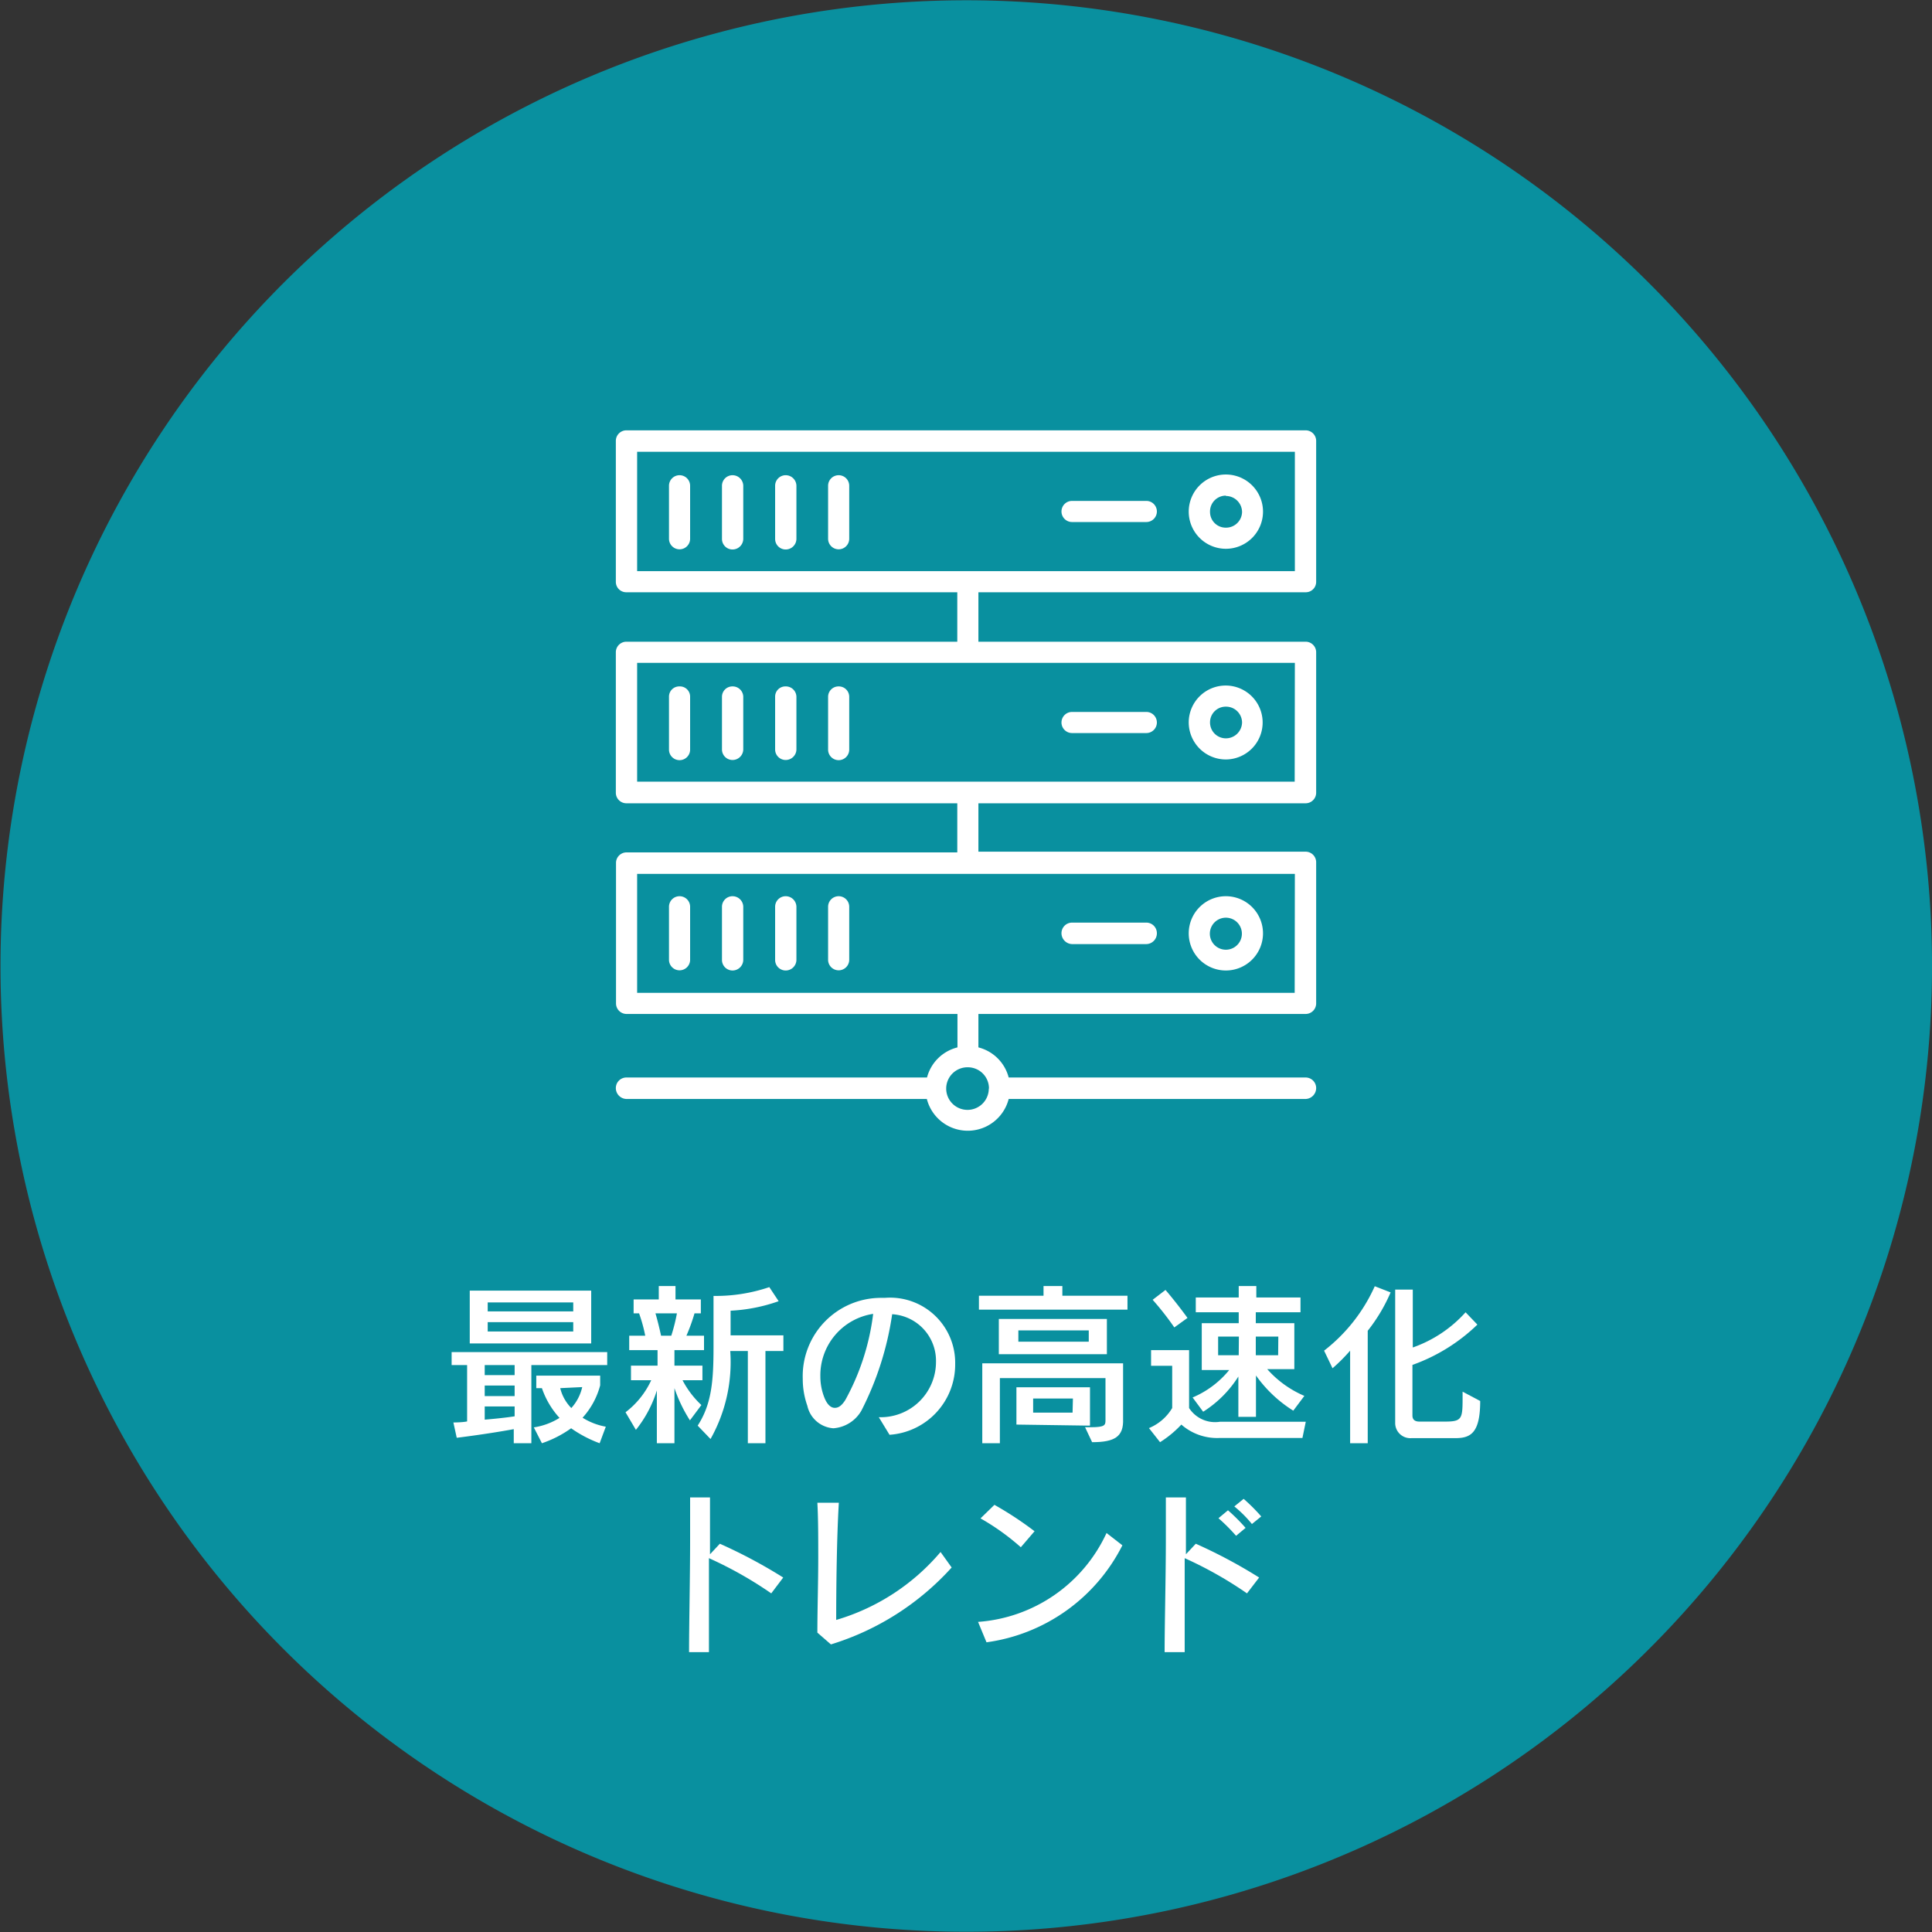 <svg xmlns="http://www.w3.org/2000/svg" viewBox="0 0 109.77 109.77"><rect x="0" y="0" width="109.77" height="109.77" fill="#333333" stroke="none"/><defs><style>.cls-1{fill:#09909f;}.cls-2{fill:#fff;}</style></defs><title>fch-img05</title><g id="レイヤー_2" data-name="レイヤー 2"><g id="レイヤー_1-2" data-name="レイヤー 1"><path class="cls-1" d="M81,103.15a54.87,54.87,0,1,1,22.16-74.37A54.86,54.86,0,0,1,81,103.15Z"/><path class="cls-2" d="M30.19,77.56V82h-1v-.8c-1.58.29-3.24.49-3.24.49l-.19-.87s.52,0,.78-.06V77.56h-.88v-.74h8.84v.74Zm-3.5-1.23v-3h6.9v3Zm2.55,1.23h-1.7v.57h1.7Zm0,1.16h-1.7v.6h1.7Zm0,1.19h-1.7v.75s1-.08,1.7-.19ZM32.57,74H27.71v.51h4.86Zm0,1.12H27.71v.53h4.86ZM34.07,82a7,7,0,0,1-1.62-.85,6.32,6.32,0,0,1-1.66.85l-.46-.9a3.85,3.85,0,0,0,1.46-.54,4.78,4.78,0,0,1-1-1.69h-.32v-.71H34.1v.55a4.41,4.41,0,0,1-1,1.84,3.73,3.73,0,0,0,1.32.51Zm-2.24-3.13A2.43,2.43,0,0,0,32.46,80a2.63,2.63,0,0,0,.62-1.19Z"/><path class="cls-2" d="M38.32,76.71v.88h1.59v.83H38.78a5.27,5.27,0,0,0,1.07,1.41l-.65.87a8.43,8.43,0,0,1-.88-1.83V82h-1V79a6.79,6.79,0,0,1-1.19,2.24l-.59-1A4.81,4.81,0,0,0,37,78.42H35.85v-.83h1.51v-.88H35.75v-.82h.91a8.74,8.74,0,0,0-.35-1.27H36v-.79h1.43v-.76h.95v.76h1.44v.79h-.36A10.42,10.42,0,0,1,39,75.89h1v.82Zm-1.08-2.09c.09.29.22.81.32,1.27h.58a9.82,9.82,0,0,0,.32-1.27Zm6.25,2.14V82h-1V76.76h-1a8.9,8.9,0,0,1-1.12,5L39.64,81c.78-1.21.9-2.48.9-4.45V73.63a9.45,9.45,0,0,0,3.17-.5l.53.8a9.58,9.58,0,0,1-2.73.54v1.4h3v.89Z"/><path class="cls-2" d="M50.54,81.52l-.61-1a3.14,3.14,0,0,0,3.25-3.15,2.65,2.65,0,0,0-2.49-2.7,17.48,17.48,0,0,1-1.75,5.48,2,2,0,0,1-1.59,1,1.63,1.63,0,0,1-1.48-1.28,4.55,4.55,0,0,1-.26-1.53,4.45,4.45,0,0,1,4.47-4.6h.19a3.7,3.7,0,0,1,4,3.76A4,4,0,0,1,50.54,81.52Zm-3.93-3.31a3.24,3.24,0,0,0,.23,1.2c.15.38.36.58.59.58s.41-.15.6-.45a13.53,13.53,0,0,0,1.58-4.89A3.53,3.53,0,0,0,46.61,78.21Z"/><path class="cls-2" d="M55.62,74.41v-.79h3.67v-.55h1.07v.55h3.7v.79Zm6.43,7.53-.4-.85H62c.79,0,.81-.13.81-.4V78.3h-6V82h-1V77.46h8v3.16C63.85,81.63,63.33,81.94,62.05,81.94Zm-5.3-5v-2h6.14v2Zm1,4V78.82h4.18V81Zm4.11-5.35h-4v.64h4Zm-.9,3.87H58.7v.8h2.24Z"/><path class="cls-2" d="M74,81.7H69.31a3.08,3.08,0,0,1-2.19-.76,6.05,6.05,0,0,1-1.21,1l-.63-.8A2.76,2.76,0,0,0,66.6,80V77.6H65.4v-.89h2.16V80a1.76,1.76,0,0,0,1.75.78l4.88,0Zm-7.28-6.28a16.08,16.08,0,0,0-1.23-1.57l.73-.56c.66.77,1.25,1.59,1.25,1.59Zm6.76,4.73a7.43,7.43,0,0,1-2.12-2V80.5h-1V78.21a6.41,6.41,0,0,1-2,2l-.6-.81a5.37,5.37,0,0,0,2.08-1.56H68.28V75.18h2.1v-.62H67.94v-.84h2.44v-.65h1v.65h2.51v.84H71.35v.62h2.19v2.61H72a5.92,5.92,0,0,0,2.11,1.52Zm-3.09-4.21H69.21V77h1.17Zm2.24,0H71.35V77h1.27Z"/><path class="cls-2" d="M77.71,75.61V82h-1V76.74a9.77,9.77,0,0,1-1,1l-.48-1a9.58,9.58,0,0,0,2.88-3.66l.9.35A9.58,9.58,0,0,1,77.71,75.61Zm5,6.1H80.2a.86.86,0,0,1-.93-.88V73.27h1v3.29a7.28,7.28,0,0,0,3-2l.67.7a10.24,10.24,0,0,1-3.69,2.29v2.87c0,.26.16.35.4.35H82.1c1,0,1-.17,1-1.47v-.23l1,.53C84.1,81.4,83.57,81.71,82.7,81.71Z"/><path class="cls-2" d="M43.82,90.53a22.2,22.2,0,0,0-3.54-2v1.34c0,1.45,0,2.91,0,4H39.15c0-1.62.06-4.27.06-6.44,0-.9,0-1.72,0-2.35l1.13,0c0,.82,0,2,0,3.23l.56-.6a28.79,28.79,0,0,1,3.6,1.92Z"/><path class="cls-2" d="M47.21,93.43l-.77-.67c0-1.32.05-2.83.05-4.26,0-1.14,0-2.23-.05-3.12l1.22,0c-.12,2-.15,4.85-.15,6.66a12.33,12.33,0,0,0,5.93-3.86l.63.88A15.27,15.27,0,0,1,47.21,93.43Z"/><path class="cls-2" d="M56.05,93.31l-.48-1.16a8.72,8.72,0,0,0,7.3-5.05l.9.7A10.19,10.19,0,0,1,56.05,93.31ZM58,87.91a13.33,13.33,0,0,0-2.29-1.64l.79-.77A19.59,19.59,0,0,1,58.78,87Z"/><path class="cls-2" d="M70.85,90.53a22.2,22.2,0,0,0-3.54-2v1.34c0,1.45,0,2.91,0,4H66.17c0-1.62.07-4.27.07-6.44,0-.9,0-1.72,0-2.35l1.14,0c0,.82,0,2,0,3.23l.56-.6a28.79,28.79,0,0,1,3.6,1.92Zm-.62-3.27a10.51,10.51,0,0,0-1-1l.54-.45a10.47,10.47,0,0,1,1,1Zm.9-.67a6.83,6.83,0,0,0-1-1l.53-.43a10.4,10.4,0,0,1,1,1Z"/><path class="cls-2" d="M74.18,33.65a.59.59,0,0,0,.6-.59v-8a.6.6,0,0,0-.6-.61H35.59a.6.6,0,0,0-.6.61v8a.59.59,0,0,0,.6.59h18.8v2.81H35.59a.6.6,0,0,0-.6.59v8a.6.6,0,0,0,.6.59h18.8v2.79H35.59A.6.6,0,0,0,35,49v8a.6.6,0,0,0,.6.61h18.8v1.9a2.38,2.38,0,0,0-1.73,1.71H35.59a.6.6,0,0,0-.6.61.62.62,0,0,0,.6.61H52.66a2.4,2.4,0,0,0,4.65,0H74.18a.62.62,0,0,0,.6-.61.6.6,0,0,0-.6-.61H57.31a2.38,2.38,0,0,0-1.72-1.71v-1.9H74.18a.6.6,0,0,0,.6-.61V49a.6.6,0,0,0-.6-.61H55.59V45.64H74.18a.6.6,0,0,0,.6-.59v-8a.6.6,0,0,0-.6-.59H55.59V33.65Zm-18,28.2A1.21,1.21,0,1,1,55,60.64,1.2,1.2,0,0,1,56.19,61.85Zm17.38-5.44H36.2V49.65H73.57Zm0-12H36.2V37.66H73.57ZM36.2,25.67H73.57v6.78H36.2Z"/><path class="cls-2" d="M38.6,27a.6.6,0,0,0-.59.61v3a.6.6,0,1,0,1.2,0v-3A.6.6,0,0,0,38.6,27Z"/><path class="cls-2" d="M41.62,27a.6.6,0,0,0-.6.61v3a.6.6,0,0,0,.6.61.61.61,0,0,0,.61-.61v-3A.61.61,0,0,0,41.62,27Z"/><path class="cls-2" d="M44.63,27a.6.6,0,0,0-.59.61v3a.6.6,0,0,0,.59.61.61.61,0,0,0,.62-.61v-3A.61.61,0,0,0,44.63,27Z"/><path class="cls-2" d="M47.65,27a.6.6,0,0,0-.6.61v3a.6.6,0,1,0,1.2,0v-3A.6.6,0,0,0,47.65,27Z"/><path class="cls-2" d="M38.6,39a.58.58,0,0,0-.59.59v3a.6.6,0,0,0,1.2,0v-3A.58.58,0,0,0,38.6,39Z"/><path class="cls-2" d="M41.62,39a.59.59,0,0,0-.6.59v3a.6.6,0,0,0,.6.59.61.61,0,0,0,.61-.59v-3A.6.6,0,0,0,41.62,39Z"/><path class="cls-2" d="M44.63,39a.58.58,0,0,0-.59.59v3a.6.6,0,0,0,.59.59.61.61,0,0,0,.62-.59v-3A.6.6,0,0,0,44.63,39Z"/><path class="cls-2" d="M47.65,39a.59.59,0,0,0-.6.59v3a.6.6,0,0,0,1.2,0v-3A.59.59,0,0,0,47.65,39Z"/><path class="cls-2" d="M38.6,50.92a.6.6,0,0,0-.59.61v3a.6.6,0,1,0,1.2,0v-3A.6.6,0,0,0,38.6,50.92Z"/><path class="cls-2" d="M41.62,50.92a.6.6,0,0,0-.6.61v3a.6.6,0,0,0,.6.61.61.61,0,0,0,.61-.61v-3A.61.61,0,0,0,41.62,50.92Z"/><path class="cls-2" d="M44.63,50.92a.6.6,0,0,0-.59.61v3a.6.6,0,0,0,.59.61.61.61,0,0,0,.62-.61v-3A.61.61,0,0,0,44.63,50.92Z"/><path class="cls-2" d="M47.65,50.92a.6.6,0,0,0-.6.61v3a.6.6,0,1,0,1.2,0v-3A.6.6,0,0,0,47.65,50.92Z"/><path class="cls-2" d="M69.65,55.14A2.11,2.11,0,1,0,67.54,53,2.11,2.11,0,0,0,69.65,55.14Zm0-3a.91.91,0,1,1,0,1.82.91.91,0,0,1,0-1.82Z"/><path class="cls-2" d="M69.65,43.15A2.1,2.1,0,1,0,67.54,41,2.11,2.11,0,0,0,69.65,43.15Zm0-3a.91.91,0,0,1,.92.89.92.92,0,0,1-.92.91.9.9,0,0,1-.9-.91A.89.89,0,0,1,69.65,40.15Z"/><path class="cls-2" d="M69.65,31.18a2.11,2.11,0,1,0-2.11-2.11A2.11,2.11,0,0,0,69.65,31.18Zm0-3a.92.92,0,0,1,.92.91.91.91,0,0,1-.92.89.89.89,0,0,1-.9-.89A.9.9,0,0,1,69.65,28.16Z"/><path class="cls-2" d="M60.91,29.66h4.22a.6.6,0,1,0,0-1.2H60.91a.6.6,0,1,0,0,1.2Z"/><path class="cls-2" d="M60.91,41.65h4.22a.6.6,0,1,0,0-1.2H60.91a.6.6,0,1,0,0,1.2Z"/><path class="cls-2" d="M60.91,53.64h4.22a.61.61,0,0,0,.6-.61.6.6,0,0,0-.6-.61H60.91a.6.6,0,0,0-.6.61A.62.62,0,0,0,60.91,53.64Z"/></g></g></svg>
